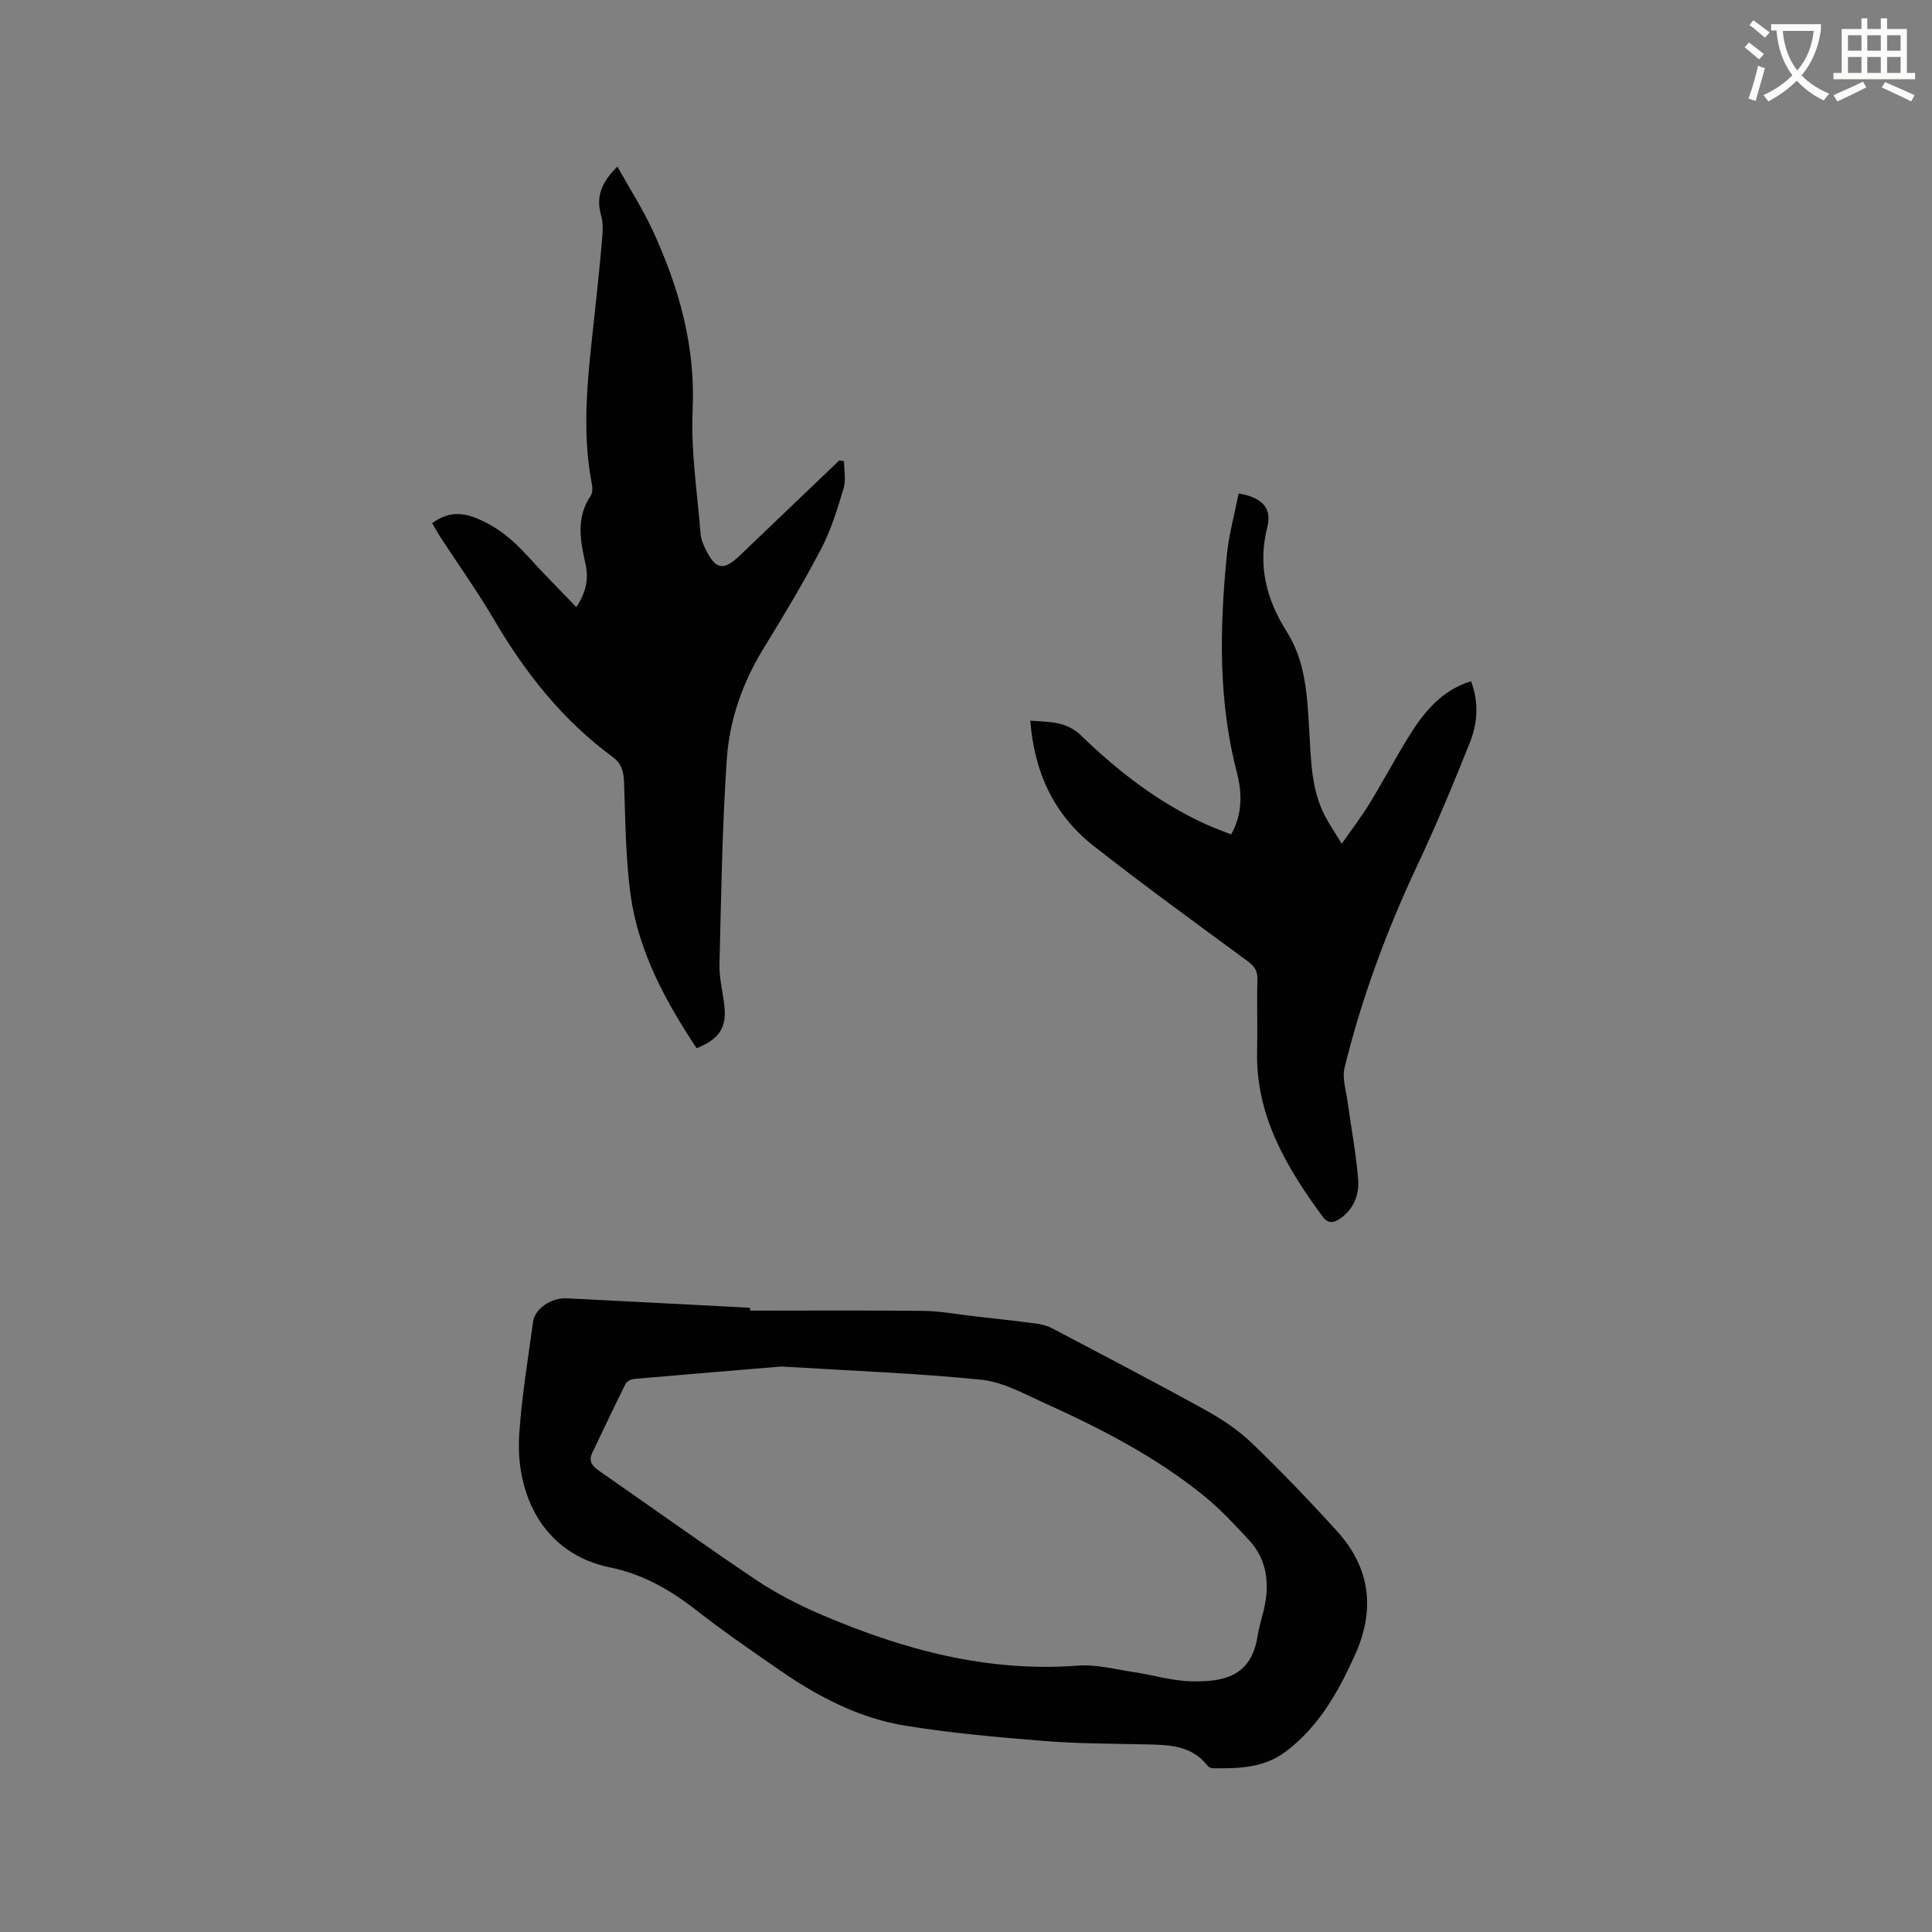 <svg enable-background="new 0 0 400 400" viewBox="0 0 400 400" xmlns="http://www.w3.org/2000/svg"><rect x="0" y="0" width="400" height="400" fill="#808080" stroke="none"/><path d="m362.1 8.8c1.1.8 2.1 1.6 3.1 2.4l-1 1.1c-1.3-1.1-2.3-2-3-2.5zm1.9 4.8c.5.2.9.4 1.4.5-.6 2.3-1.3 4.5-1.9 6.8l-1.5-.5c.8-2.1 1.4-4.3 2-6.8zm-1-9.4c1.3.9 2.4 1.8 3.4 2.5l-1 1.1c-1.4-1.2-2.4-2.1-3.2-2.6zm3.7 2.2v-1.4h10.3v1.2c-.5 3.6-1.8 6.8-4 9.4 1.5 1.6 3.4 2.8 5.7 3.8-.3.4-.7.8-1.1 1.4-2.3-1.1-4.1-2.5-5.6-4.1-1.6 1.6-3.6 3.1-5.9 4.3-.3-.5-.7-.9-1-1.3 2.4-1.1 4.4-2.5 6-4.1-1.9-2.5-3-5.6-3.3-9.3h-1.1zm8.8 0h-6.4c.3 3.3 1.3 6 3 8.2 2-2.3 3.1-5.1 3.4-8.2z" fill="#fbfcfa"/><path d="m385.3 3.8h1.3v2.2h2.8v-2.2h1.3v2.2h4.1v9.1h1.7v1.3h-16.9v-1.3h1.7v-9.1h4.1v-2.2zm.4 13.1.7 1.2c-1.8.9-3.8 1.9-6 2.9-.2-.4-.5-.8-.8-1.3 2.3-1 4.3-1.9 6.1-2.8zm-3.1-6.4h2.8v-3.2h-2.8zm0 4.6h2.8v-3.3h-2.8zm4-4.6h2.8v-3.2h-2.8zm0 4.6h2.8v-3.3h-2.8zm3.7 1.9c2.1.9 4.1 1.8 6.1 2.7l-.7 1.3c-2.2-1.1-4.2-2-6.1-2.9zm3.2-9.7h-2.8v3.2h2.8zm-2.8 7.8h2.8v-3.3h-2.8z" fill="#fbfcfa"/><g fill="#010101"><path d="m155.3 271.35c11.96 0 23.92-.08 35.88.05 3.47.04 6.94.71 10.41 1.1 4.29.49 8.58.96 12.86 1.52 1.12.15 2.29.42 3.28.94 10.68 5.62 21.38 11.2 31.94 17.03 3.4 1.88 6.74 4.12 9.53 6.8 6.1 5.87 11.98 11.99 17.66 18.27 6.9 7.63 7.89 16.28 3.65 25.64-3.44 7.59-7.42 14.72-14.26 19.91-4.59 3.48-9.82 3.54-15.14 3.49-.37 0-.87-.22-1.09-.51-3.36-4.34-8.16-4.33-12.98-4.44-6.96-.15-13.94-.14-20.88-.7-9.59-.77-19.21-1.62-28.7-3.16-9.53-1.54-18.05-5.97-25.95-11.44-5.92-4.1-11.87-8.18-17.54-12.62-5.28-4.13-11.09-7.38-17.5-8.67-14.27-2.88-19.76-15.45-18.97-27.6.51-7.8 1.81-15.55 2.87-23.31.36-2.68 3.75-5 6.87-4.85 12.37.61 24.74 1.27 37.12 1.91.32.02.63.05.95.07-.02.21-.01.39-.01.57zm6.48 11.57c-9.65.8-20.1 1.66-30.54 2.58-.62.06-1.49.53-1.75 1.06-2.34 4.69-4.56 9.45-6.84 14.17-.89 1.84-.02 2.82 1.48 3.86 10.8 7.48 21.46 15.17 32.37 22.49 4.26 2.85 8.91 5.23 13.63 7.25 16.92 7.25 34.36 11.94 53.07 10.52 3.81-.29 7.73.78 11.59 1.35 3.98.59 7.92 1.83 11.89 1.9 6.4.11 12.37-.79 13.69-9.4.34-2.19 1.11-4.31 1.52-6.49.94-4.93.21-9.57-3.3-13.35-2.95-3.18-5.92-6.4-9.27-9.12-10.02-8.14-21.44-13.99-33.13-19.28-4.22-1.91-8.56-4.35-13.02-4.8-13.49-1.36-27.05-1.86-41.39-2.74z"/><path d="m89.47 108.32c2.97-2.17 5.75-2.4 9.07-1.07 4.28 1.71 7.59 4.45 10.61 7.78 3.27 3.6 6.7 7.05 10.16 10.66 1.96-2.9 2.63-5.77 1.91-8.96-1.08-4.79-1.99-9.56 1.07-14.08.41-.6.4-1.65.25-2.43-2.28-11.75-.68-23.42.56-35.1.54-5.06 1.09-10.11 1.52-15.18.15-1.78.32-3.7-.17-5.37-1.12-3.86.09-6.82 3.37-10.08 2.56 4.59 5.28 8.81 7.36 13.32 5.4 11.75 8.84 23.86 8.22 37.12-.39 8.5.98 17.08 1.65 25.62.09 1.12.58 2.26 1.09 3.28 2.05 4.12 3.66 4.39 6.96 1.25 6.89-6.57 13.77-13.16 20.65-19.74.33.04.66.09 1 .13 0 1.88.43 3.9-.09 5.63-1.27 4.23-2.57 8.55-4.6 12.44-3.67 7.02-7.75 13.84-11.91 20.59-4.37 7.1-7.11 14.84-7.67 23-.96 14.15-1.17 28.35-1.52 42.53-.07 2.72.63 5.46.97 8.2.6 4.8-.85 7.22-5.71 9.16-6.43-9.72-12.01-19.94-13.65-31.67-1.08-7.73-1.07-15.62-1.37-23.45-.08-2.16-.51-3.83-2.34-5.17-10.33-7.58-18.08-17.38-24.53-28.36-3.48-5.93-7.49-11.55-11.25-17.32-.55-.88-1.05-1.79-1.61-2.73z"/><path d="m256.45 102.17c4.81.79 6.94 2.98 5.93 6.97-2.02 7.98-.2 14.95 4.05 21.68 4.01 6.35 4.23 13.64 4.66 20.83.35 5.92.41 11.89 3.25 17.32.93 1.77 2.06 3.42 3.46 5.72 2.11-3.04 4.07-5.59 5.74-8.32 2.71-4.42 5.15-9.01 7.86-13.44 3.18-5.2 6.85-9.94 13.16-11.89 1.65 4.38 1.37 8.65-.21 12.62-3.4 8.54-6.93 17.03-10.84 25.35-6.37 13.55-11.57 27.51-15.13 42.04-.54 2.2.32 4.76.64 7.14.72 5.32 1.74 10.62 2.17 15.96.25 3.11-.85 6.09-3.61 8.06-1.34.95-2.58 1.27-3.79-.38-7.47-10.21-13.81-20.84-13.52-34.13.11-4.98-.07-9.97.06-14.95.05-1.83-.67-2.76-2.1-3.81-10.66-7.84-21.38-15.62-31.79-23.79-8.18-6.41-12.3-15.18-13.13-25.94 3.82.3 7.36.02 10.52 3.08 7.64 7.39 16.01 13.88 25.78 18.34 1.71.78 3.48 1.41 5.29 2.13 2.38-4.26 2.27-8.63 1.17-12.86-3.85-14.82-3.56-29.8-2.08-44.83.4-4.26 1.58-8.46 2.46-12.9z"/></g></svg>
